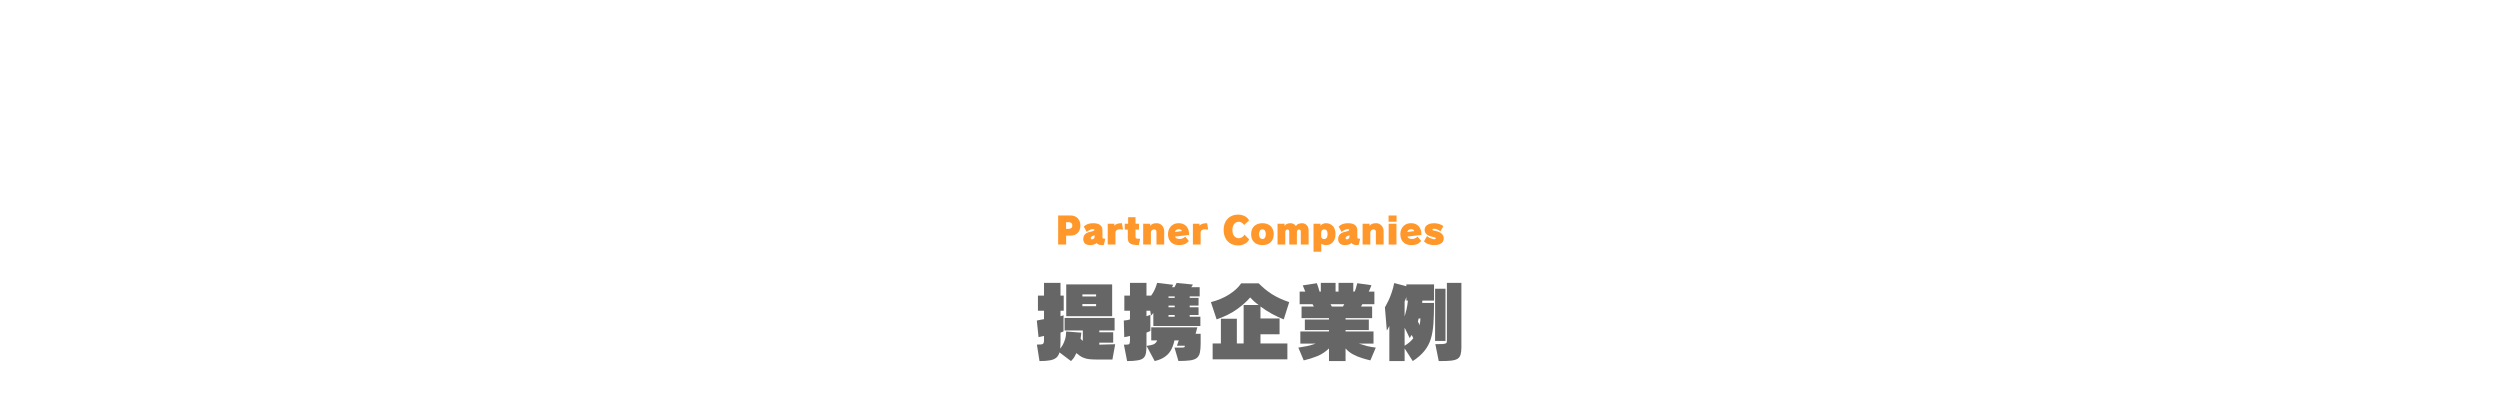 <svg xmlns="http://www.w3.org/2000/svg" xmlns:xlink="http://www.w3.org/1999/xlink" width="600" zoomAndPan="magnify" viewBox="0 0 450 75" height="100" preserveAspectRatio="xMidYMid meet" version="1.0"><defs><g/></defs><rect x="-45" width="540" fill="#ffffff" y="-7.5" height="90" fill-opacity="1"/><rect x="-45" width="540" fill="#ffffff" y="-7.5" height="90" fill-opacity="1"/><g fill="#666666" fill-opacity="1"><g transform="translate(185.86, 63.822)"><g><path d="M 14.375 0.891 L 11.469 0.891 C 11.008 0.891 10.586 0.867 10.203 0.828 C 9.816 0.797 9.438 0.695 9.062 0.531 C 8.695 0.363 8.305 0.098 7.891 -0.266 C 7.648 0.266 7.426 0.633 7.219 0.844 C 7.02 1.062 6.922 1.172 6.922 1.172 L 4.844 -0.391 C 4.738 0.004 4.555 0.316 4.297 0.547 C 4.035 0.773 3.66 0.938 3.172 1.031 C 2.68 1.125 2.039 1.172 1.25 1.172 L 0.781 -1.797 C 1.145 -1.797 1.414 -1.805 1.594 -1.828 C 1.781 -1.859 1.906 -1.93 1.969 -2.047 C 2.031 -2.16 2.062 -2.336 2.062 -2.578 L 2.062 -3.359 C 2.062 -3.359 1.957 -3.332 1.75 -3.281 C 1.551 -3.227 1.328 -3.18 1.078 -3.141 L 0.766 -6.125 C 1.078 -6.176 1.312 -6.223 1.469 -6.266 C 1.625 -6.305 1.82 -6.344 2.062 -6.375 L 2.062 -7.891 L 0.969 -7.891 L 0.969 -10.609 L 2.062 -10.609 L 2.062 -12.906 L 5.031 -12.906 L 5.031 -10.609 L 5.609 -10.609 L 5.609 -7.891 L 5.031 -7.891 L 5.031 -6.906 C 5.25 -6.957 5.395 -7 5.469 -7.031 C 5.539 -7.07 5.578 -7.094 5.578 -7.094 L 5.578 -4.188 C 5.578 -4.188 5.547 -4.164 5.484 -4.125 C 5.422 -4.094 5.27 -4.035 5.031 -3.953 L 5.031 -2.516 C 5.031 -2.203 5.023 -1.938 5.016 -1.719 C 5.016 -1.508 5 -1.297 4.969 -1.078 C 5.102 -1.223 5.254 -1.438 5.422 -1.719 C 5.586 -2.008 5.734 -2.359 5.859 -2.766 C 5.984 -3.172 6.047 -3.633 6.047 -4.156 L 8.781 -3.938 C 8.77 -3.727 8.75 -3.531 8.719 -3.344 C 8.695 -3.164 8.672 -3.016 8.641 -2.891 C 8.734 -2.734 8.867 -2.594 9.047 -2.469 L 9.047 -4.344 L 5.766 -4.344 L 5.766 -6.594 L 14.766 -6.594 L 14.766 -4.344 L 12.016 -4.344 L 12.016 -4.016 L 14.516 -4.016 L 14.516 -2.141 L 12.016 -2.141 L 12.016 -1.781 L 14.875 -1.859 Z M 14.328 -6.906 L 6.062 -6.906 L 6.062 -12.625 L 14.328 -12.625 Z M 11.438 -8.703 L 11.438 -9.094 L 8.969 -9.094 L 8.969 -8.703 Z M 11.438 -10.453 L 11.438 -10.828 L 8.969 -10.828 L 8.969 -10.453 Z M 11.438 -10.453 "/></g></g></g><g fill="#666666" fill-opacity="1"><g transform="translate(201.521, 63.822)"><g><path d="M 14.547 -5.141 L 6.078 -5.141 L 6.078 -7.469 C 6.004 -7.363 5.914 -7.266 5.812 -7.172 C 5.707 -7.078 5.656 -7.031 5.656 -7.031 L 5.516 -7.891 L 4.844 -7.891 L 4.844 -6.906 C 5.039 -6.957 5.207 -7.016 5.344 -7.078 C 5.477 -7.141 5.547 -7.172 5.547 -7.172 L 5.547 -4.25 C 5.547 -4.25 5.477 -4.219 5.344 -4.156 C 5.219 -4.094 5.051 -4.023 4.844 -3.953 L 4.844 -1.703 C 4.844 -1.141 4.812 -0.672 4.75 -0.297 C 4.695 0.066 4.562 0.359 4.344 0.578 C 4.133 0.797 3.789 0.945 3.312 1.031 C 2.844 1.125 2.191 1.172 1.359 1.172 L 0.781 -1.797 C 0.852 -1.797 0.922 -1.789 0.984 -1.781 C 1.047 -1.781 1.102 -1.781 1.156 -1.781 C 1.5 -1.781 1.703 -1.832 1.766 -1.938 C 1.836 -2.039 1.875 -2.254 1.875 -2.578 L 1.875 -3.359 C 1.738 -3.316 1.578 -3.273 1.391 -3.234 C 1.203 -3.191 1.02 -3.16 0.844 -3.141 L 0.766 -6.125 C 1.035 -6.145 1.242 -6.172 1.391 -6.203 C 1.535 -6.242 1.695 -6.285 1.875 -6.328 L 1.875 -7.891 L 0.859 -7.891 L 0.859 -10.609 L 1.875 -10.609 L 1.875 -12.906 L 4.844 -12.906 L 4.844 -10.609 L 5.688 -10.609 C 5.957 -10.984 6.172 -11.348 6.328 -11.703 C 6.484 -12.055 6.594 -12.344 6.656 -12.562 C 6.727 -12.789 6.766 -12.906 6.766 -12.906 L 9.656 -12.562 C 9.656 -12.562 9.633 -12.52 9.594 -12.438 C 9.562 -12.352 9.508 -12.25 9.438 -12.125 L 9.891 -12.125 C 10.004 -12.32 10.094 -12.5 10.156 -12.656 C 10.227 -12.812 10.266 -12.891 10.266 -12.891 L 13.188 -12.609 C 13.188 -12.609 13.164 -12.555 13.125 -12.453 C 13.082 -12.359 13.004 -12.25 12.891 -12.125 L 14.422 -12.125 L 14.422 -10.469 L 12.625 -10.469 L 12.625 -10.203 L 14.219 -10.203 L 14.219 -8.812 L 12.625 -8.812 L 12.625 -8.516 L 14.219 -8.516 L 14.219 -7.125 L 12.625 -7.125 L 12.625 -6.812 L 14.547 -6.812 Z M 10.594 1.156 L 9.891 -1.25 L 10.688 -1.25 C 11.02 -1.25 11.258 -1.254 11.406 -1.266 C 11.551 -1.273 11.641 -1.297 11.672 -1.328 C 11.711 -1.367 11.734 -1.426 11.734 -1.5 L 11.734 -1.594 L 10.328 -1.594 L 10.656 -2.547 L 9.875 -2.547 C 9.758 -1.973 9.578 -1.438 9.328 -0.938 C 9.086 -0.445 8.727 -0.023 8.25 0.328 C 7.781 0.691 7.141 0.973 6.328 1.172 L 4.859 -1.562 C 5.504 -1.645 5.957 -1.754 6.219 -1.891 C 6.477 -2.035 6.66 -2.254 6.766 -2.547 L 5.703 -2.547 L 5.703 -4.906 L 14 -4.906 L 13.688 -3.734 L 14.594 -3.734 L 14.594 -1.969 C 14.594 -1.289 14.547 -0.742 14.453 -0.328 C 14.359 0.078 14.176 0.391 13.906 0.609 C 13.633 0.828 13.234 0.973 12.703 1.047 C 12.172 1.117 11.469 1.156 10.594 1.156 Z M 9.922 -10.203 L 9.922 -10.469 L 8.812 -10.469 L 8.812 -10.203 Z M 9.922 -8.516 L 9.922 -8.812 L 8.812 -8.812 L 8.812 -8.516 Z M 9.922 -6.812 L 9.922 -7.125 L 8.812 -7.125 L 8.812 -6.812 Z M 9.922 -6.812 "/></g></g></g><g fill="#666666" fill-opacity="1"><g transform="translate(217.182, 63.822)"><g><path d="M 14.547 0.859 L 1.094 0.859 L 1.094 -2 L 2.578 -2 L 2.578 -6.453 L 5.453 -6.453 L 5.453 -2 L 6.672 -2 L 6.672 -8.922 L 9.375 -8.922 C 9.062 -9.148 8.781 -9.375 8.531 -9.594 C 8.281 -9.82 8.051 -10.051 7.844 -10.281 C 7.289 -9.613 6.516 -8.914 5.516 -8.188 C 4.523 -7.469 3.289 -6.848 1.812 -6.328 L 0.781 -9.438 C 2.031 -9.758 3.129 -10.223 4.078 -10.828 C 5.035 -11.441 5.754 -12.109 6.234 -12.828 L 9.375 -12.828 C 10.051 -12.129 10.82 -11.492 11.688 -10.922 C 12.562 -10.359 13.625 -9.863 14.875 -9.438 L 13.891 -6.328 C 13.172 -6.617 12.453 -6.957 11.734 -7.344 C 11.023 -7.738 10.348 -8.176 9.703 -8.656 L 9.703 -6.5 L 13.141 -6.5 L 13.141 -3.656 L 9.703 -3.656 L 9.703 -2 L 14.547 -2 Z M 14.547 0.859 "/></g></g></g><g fill="#666666" fill-opacity="1"><g transform="translate(232.842, 63.822)"><g><path d="M 14.797 -1.25 L 13.828 1.047 C 13.359 0.941 12.848 0.801 12.297 0.625 C 11.742 0.457 11.207 0.234 10.688 -0.047 C 10.164 -0.328 9.723 -0.68 9.359 -1.109 L 9.359 1.172 L 6.375 1.172 L 6.375 -1.109 C 5.75 -0.492 5.035 -0.023 4.234 0.297 C 3.43 0.617 2.629 0.867 1.828 1.047 L 0.859 -1.25 C 1.422 -1.332 1.953 -1.426 2.453 -1.531 C 2.953 -1.645 3.457 -1.789 3.969 -1.969 L 1.219 -1.969 L 1.219 -4.156 L 6.375 -4.156 L 6.375 -4.406 L 2.031 -4.406 L 2.031 -6.312 L 6.375 -6.312 L 6.375 -6.562 L 1.438 -6.562 L 1.438 -8.641 L 3.656 -8.641 L 3.422 -9.062 L 1.094 -9.062 L 1.094 -11.328 L 2.109 -11.328 C 2.109 -11.328 2.066 -11.43 1.984 -11.641 C 1.91 -11.859 1.801 -12.129 1.656 -12.453 L 4.188 -12.844 C 4.281 -12.613 4.363 -12.379 4.438 -12.141 C 4.508 -11.91 4.566 -11.719 4.609 -11.562 C 4.648 -11.406 4.672 -11.328 4.672 -11.328 L 4.906 -11.328 L 4.906 -12.906 L 7.562 -12.906 L 7.562 -11.328 L 8.094 -11.328 L 8.094 -12.906 L 10.75 -12.906 L 10.75 -11.328 L 10.984 -11.328 C 11.098 -11.566 11.188 -11.805 11.25 -12.047 C 11.32 -12.285 11.395 -12.551 11.469 -12.844 L 14.016 -12.484 C 13.93 -12.234 13.848 -12.02 13.766 -11.844 C 13.691 -11.664 13.613 -11.492 13.531 -11.328 L 14.547 -11.328 L 14.547 -9.062 L 12.375 -9.062 L 12.141 -8.641 L 14.141 -8.641 L 14.141 -6.562 L 9.359 -6.562 L 9.359 -6.312 L 13.547 -6.312 L 13.547 -4.406 L 9.359 -4.406 L 9.359 -4.156 L 14.391 -4.156 L 14.391 -1.969 L 11.766 -1.969 C 12.273 -1.801 12.766 -1.656 13.234 -1.531 C 13.711 -1.414 14.234 -1.32 14.797 -1.25 Z M 8.891 -8.641 L 9.125 -9.062 L 6.656 -9.062 L 6.891 -8.641 Z M 8.891 -8.641 "/></g></g></g><g fill="#666666" fill-opacity="1"><g transform="translate(248.503, 63.822)"><g><path d="M 11.688 -2.453 L 9.812 -2.453 L 9.812 -11.844 L 11.688 -11.844 Z M 10.766 1.172 L 10.469 1.172 L 9.859 -1.875 C 10.367 -1.875 10.766 -1.879 11.047 -1.891 C 11.336 -1.91 11.547 -1.941 11.672 -1.984 C 11.797 -2.023 11.867 -2.082 11.891 -2.156 C 11.922 -2.238 11.938 -2.344 11.938 -2.469 L 11.938 -12.906 L 14.547 -12.906 L 14.547 -1.266 C 14.547 -0.723 14.492 -0.289 14.391 0.031 C 14.297 0.352 14.113 0.598 13.844 0.766 C 13.57 0.93 13.188 1.039 12.688 1.094 C 12.195 1.145 11.555 1.172 10.766 1.172 Z M 5.797 1.172 L 4.328 -1.109 L 4.328 1.172 L 1.578 1.172 L 1.578 -5.156 C 1.473 -4.914 1.367 -4.711 1.266 -4.547 C 1.172 -4.391 1.125 -4.312 1.125 -4.312 L 0.781 -8.5 C 0.781 -8.5 0.844 -8.613 0.969 -8.844 C 1.102 -9.07 1.266 -9.383 1.453 -9.781 C 1.641 -10.188 1.82 -10.648 2 -11.172 C 2.188 -11.703 2.336 -12.27 2.453 -12.875 L 4.641 -12.297 L 4.641 -12.625 L 9.625 -12.625 L 9.625 -9.719 L 7.516 -9.719 L 7.516 -9.609 C 7.516 -9.555 7.508 -9.504 7.5 -9.453 C 7.5 -9.398 7.492 -9.348 7.484 -9.297 L 9.625 -9.297 C 9.625 -7.867 9.586 -6.625 9.516 -5.562 C 9.441 -4.508 9.281 -3.582 9.031 -2.781 C 8.781 -1.988 8.395 -1.273 7.875 -0.641 C 7.363 -0.004 6.672 0.598 5.797 1.172 Z M 4.922 -9.719 L 4.641 -9.719 L 4.641 -10.359 C 4.586 -10.203 4.535 -10.055 4.484 -9.922 C 4.43 -9.785 4.379 -9.66 4.328 -9.547 L 4.328 -6.844 C 4.441 -7.207 4.555 -7.633 4.672 -8.125 C 4.785 -8.625 4.867 -9.156 4.922 -9.719 Z M 7.172 -6.5 L 6.859 -6.5 C 6.836 -6.363 6.805 -6.238 6.766 -6.125 C 6.734 -6.008 6.719 -5.953 6.719 -5.953 C 6.719 -5.953 6.754 -5.879 6.828 -5.734 C 6.898 -5.586 6.957 -5.426 7 -5.25 C 7.051 -5.438 7.094 -5.648 7.125 -5.891 C 7.156 -6.141 7.172 -6.344 7.172 -6.5 Z M 5.25 -2.953 L 4.328 -4.844 L 4.328 -1.594 C 4.629 -1.77 4.914 -1.973 5.188 -2.203 C 5.457 -2.43 5.691 -2.676 5.891 -2.938 C 5.848 -3.031 5.801 -3.129 5.75 -3.234 C 5.707 -3.348 5.645 -3.441 5.562 -3.516 C 5.488 -3.379 5.414 -3.25 5.344 -3.125 C 5.281 -3.008 5.25 -2.953 5.25 -2.953 Z M 5.25 -2.953 "/></g></g></g><g fill="#ff972a" fill-opacity="1"><g transform="translate(189.89, 44.021)"><g><path d="M 2.016 0 L 0.578 0 L 0.578 -5.234 L 2.797 -5.234 C 3.172 -5.234 3.488 -5.156 3.75 -5 C 4.02 -4.852 4.223 -4.641 4.359 -4.359 C 4.504 -4.086 4.578 -3.781 4.578 -3.438 C 4.578 -2.863 4.414 -2.414 4.094 -2.094 C 3.77 -1.77 3.332 -1.609 2.781 -1.609 L 2.016 -1.609 Z M 2 -2.828 L 2.484 -2.828 C 2.672 -2.828 2.82 -2.875 2.938 -2.969 C 3.062 -3.062 3.125 -3.211 3.125 -3.422 C 3.125 -3.641 3.062 -3.797 2.938 -3.891 C 2.812 -3.984 2.66 -4.031 2.484 -4.031 L 2 -4.031 Z M 2 -2.828 "/></g></g></g><g fill="#ff972a" fill-opacity="1"><g transform="translate(194.754, 44.021)"><g><path d="M 4.203 -1.062 L 3.938 0.047 C 3.875 0.055 3.805 0.066 3.734 0.078 C 3.672 0.086 3.609 0.094 3.547 0.094 C 3.348 0.094 3.16 0.055 2.984 -0.016 C 2.805 -0.086 2.691 -0.18 2.641 -0.297 C 2.516 -0.148 2.344 -0.051 2.125 0 C 1.906 0.062 1.672 0.094 1.422 0.094 C 1.047 0.094 0.754 0 0.547 -0.188 C 0.336 -0.383 0.234 -0.645 0.234 -0.969 C 0.234 -1.32 0.332 -1.609 0.531 -1.828 C 0.727 -2.055 1.066 -2.219 1.547 -2.312 C 2.004 -2.406 2.234 -2.508 2.234 -2.625 C 2.234 -2.695 2.211 -2.738 2.172 -2.75 C 2.129 -2.77 2.035 -2.781 1.891 -2.781 C 1.805 -2.781 1.695 -2.754 1.562 -2.703 C 1.438 -2.66 1.305 -2.598 1.172 -2.516 C 1.047 -2.441 0.941 -2.359 0.859 -2.266 L 0.328 -3.234 C 0.523 -3.43 0.758 -3.582 1.031 -3.688 C 1.301 -3.789 1.629 -3.844 2.016 -3.844 C 2.598 -3.844 3.02 -3.727 3.281 -3.5 C 3.551 -3.281 3.688 -2.961 3.688 -2.547 L 3.688 -1.297 C 3.688 -1.203 3.719 -1.141 3.781 -1.109 C 3.844 -1.078 3.926 -1.062 4.031 -1.062 C 4.062 -1.062 4.086 -1.062 4.109 -1.062 C 4.141 -1.062 4.172 -1.062 4.203 -1.062 Z M 2.266 -1.281 L 2.266 -1.703 C 2.191 -1.641 2.066 -1.582 1.891 -1.531 C 1.785 -1.5 1.707 -1.445 1.656 -1.375 C 1.602 -1.312 1.578 -1.234 1.578 -1.141 C 1.578 -1.004 1.664 -0.938 1.844 -0.938 C 1.926 -0.938 2.008 -0.969 2.094 -1.031 C 2.176 -1.102 2.234 -1.188 2.266 -1.281 Z M 2.266 -1.281 "/></g></g></g><g fill="#ff972a" fill-opacity="1"><g transform="translate(198.953, 44.021)"><g><path d="M 1.828 0 L 0.438 0 L 0.438 -3.75 L 1.625 -3.75 L 1.625 -3.406 C 1.77 -3.562 1.941 -3.672 2.141 -3.734 C 2.348 -3.805 2.633 -3.844 3 -3.844 L 3.188 -2.672 C 2.969 -2.723 2.781 -2.75 2.625 -2.75 C 2.188 -2.75 1.922 -2.594 1.828 -2.281 Z M 1.828 0 "/></g></g></g><g fill="#ff972a" fill-opacity="1"><g transform="translate(202.298, 44.021)"><g><path d="M 2.922 -1.047 L 2.688 0.094 C 2.207 0.094 1.82 0.055 1.531 -0.016 C 1.238 -0.098 1.023 -0.234 0.891 -0.422 C 0.766 -0.609 0.703 -0.867 0.703 -1.203 L 0.703 -2.688 L 0.156 -2.688 L 0.156 -3.75 L 0.766 -3.75 L 0.766 -4.922 L 2.094 -4.922 L 2.094 -3.75 L 2.719 -3.75 L 2.719 -2.688 L 2.094 -2.688 L 2.094 -1.516 C 2.094 -1.359 2.109 -1.25 2.141 -1.188 C 2.18 -1.125 2.258 -1.082 2.375 -1.062 C 2.488 -1.051 2.672 -1.047 2.922 -1.047 Z M 2.922 -1.047 "/></g></g></g><g fill="#ff972a" fill-opacity="1"><g transform="translate(205.335, 44.021)"><g><path d="M 4.219 0 L 2.828 0 L 2.828 -2.266 C 2.828 -2.422 2.789 -2.535 2.719 -2.609 C 2.645 -2.691 2.547 -2.734 2.422 -2.734 C 2.285 -2.734 2.16 -2.691 2.047 -2.609 C 1.941 -2.535 1.867 -2.43 1.828 -2.297 L 1.828 0 L 0.438 0 L 0.438 -3.75 L 1.703 -3.75 L 1.703 -3.344 C 1.805 -3.52 1.945 -3.645 2.125 -3.719 C 2.312 -3.801 2.555 -3.844 2.859 -3.844 C 3.141 -3.844 3.379 -3.773 3.578 -3.641 C 3.785 -3.516 3.941 -3.344 4.047 -3.125 C 4.16 -2.914 4.219 -2.688 4.219 -2.438 Z M 4.219 0 "/></g></g></g><g fill="#ff972a" fill-opacity="1"><g transform="translate(210.01, 44.021)"><g><path d="M 4.016 -1.734 L 1.5 -1.438 C 1.539 -1.289 1.633 -1.18 1.781 -1.109 C 1.938 -1.035 2.109 -1 2.297 -1 C 2.492 -1 2.68 -1.035 2.859 -1.109 C 3.047 -1.18 3.203 -1.289 3.328 -1.438 L 3.984 -0.641 C 3.828 -0.473 3.664 -0.332 3.5 -0.219 C 3.332 -0.102 3.145 -0.023 2.938 0.016 C 2.727 0.066 2.477 0.094 2.188 0.094 C 1.801 0.094 1.457 0.016 1.156 -0.141 C 0.863 -0.305 0.633 -0.535 0.469 -0.828 C 0.312 -1.129 0.234 -1.477 0.234 -1.875 C 0.234 -2.227 0.305 -2.551 0.453 -2.844 C 0.598 -3.145 0.812 -3.383 1.094 -3.562 C 1.383 -3.75 1.738 -3.844 2.156 -3.844 C 2.539 -3.844 2.867 -3.766 3.141 -3.609 C 3.422 -3.453 3.633 -3.227 3.781 -2.938 C 3.938 -2.645 4.016 -2.305 4.016 -1.922 C 4.016 -1.891 4.016 -1.859 4.016 -1.828 C 4.016 -1.797 4.016 -1.766 4.016 -1.734 Z M 1.484 -2.266 L 2.734 -2.422 C 2.703 -2.523 2.641 -2.609 2.547 -2.672 C 2.453 -2.734 2.32 -2.766 2.156 -2.766 C 1.969 -2.766 1.816 -2.719 1.703 -2.625 C 1.586 -2.539 1.516 -2.422 1.484 -2.266 Z M 1.484 -2.266 "/></g></g></g><g fill="#ff972a" fill-opacity="1"><g transform="translate(214.283, 44.021)"><g><path d="M 1.828 0 L 0.438 0 L 0.438 -3.75 L 1.625 -3.75 L 1.625 -3.406 C 1.77 -3.562 1.941 -3.672 2.141 -3.734 C 2.348 -3.805 2.633 -3.844 3 -3.844 L 3.188 -2.672 C 2.969 -2.723 2.781 -2.75 2.625 -2.75 C 2.188 -2.75 1.922 -2.594 1.828 -2.281 Z M 1.828 0 "/></g></g></g><g fill="#ff972a" fill-opacity="1"><g transform="translate(217.629, 44.021)"><g/></g></g><g fill="#ff972a" fill-opacity="1"><g transform="translate(219.96, 44.021)"><g><path d="M 4.031 -1.797 L 4.891 -0.922 C 4.723 -0.586 4.457 -0.32 4.094 -0.125 C 3.738 0.062 3.336 0.156 2.891 0.156 C 2.379 0.156 1.926 0.039 1.531 -0.188 C 1.145 -0.414 0.844 -0.738 0.625 -1.156 C 0.406 -1.57 0.297 -2.066 0.297 -2.641 C 0.297 -3.191 0.406 -3.676 0.625 -4.094 C 0.844 -4.508 1.145 -4.828 1.531 -5.047 C 1.926 -5.273 2.379 -5.391 2.891 -5.391 C 3.211 -5.391 3.504 -5.344 3.766 -5.25 C 4.035 -5.164 4.266 -5.039 4.453 -4.875 C 4.648 -4.719 4.789 -4.539 4.875 -4.344 L 3.969 -3.516 C 3.926 -3.617 3.852 -3.711 3.75 -3.797 C 3.645 -3.891 3.531 -3.961 3.406 -4.016 C 3.281 -4.078 3.156 -4.109 3.031 -4.109 C 2.812 -4.109 2.613 -4.051 2.438 -3.938 C 2.27 -3.82 2.133 -3.656 2.031 -3.438 C 1.926 -3.227 1.875 -2.961 1.875 -2.641 C 1.875 -2.148 1.984 -1.773 2.203 -1.516 C 2.422 -1.266 2.695 -1.141 3.031 -1.141 C 3.156 -1.141 3.281 -1.164 3.406 -1.219 C 3.539 -1.281 3.664 -1.359 3.781 -1.453 C 3.895 -1.555 3.977 -1.672 4.031 -1.797 Z M 4.031 -1.797 "/></g></g></g><g fill="#ff972a" fill-opacity="1"><g transform="translate(224.972, 44.021)"><g><path d="M 4.297 -1.875 C 4.297 -1.477 4.211 -1.129 4.047 -0.828 C 3.891 -0.535 3.66 -0.305 3.359 -0.141 C 3.055 0.016 2.691 0.094 2.266 0.094 C 1.848 0.094 1.484 0.016 1.172 -0.141 C 0.867 -0.305 0.633 -0.535 0.469 -0.828 C 0.312 -1.129 0.234 -1.477 0.234 -1.875 C 0.234 -2.27 0.312 -2.613 0.469 -2.906 C 0.633 -3.207 0.867 -3.438 1.172 -3.594 C 1.484 -3.758 1.848 -3.844 2.266 -3.844 C 2.691 -3.844 3.055 -3.758 3.359 -3.594 C 3.66 -3.438 3.891 -3.207 4.047 -2.906 C 4.211 -2.613 4.297 -2.27 4.297 -1.875 Z M 2.266 -1 C 2.473 -1 2.625 -1.078 2.719 -1.234 C 2.82 -1.391 2.875 -1.602 2.875 -1.875 C 2.875 -2.133 2.82 -2.344 2.719 -2.5 C 2.625 -2.656 2.473 -2.734 2.266 -2.734 C 2.066 -2.734 1.914 -2.656 1.812 -2.5 C 1.707 -2.344 1.656 -2.133 1.656 -1.875 C 1.656 -1.602 1.707 -1.391 1.812 -1.234 C 1.914 -1.078 2.066 -1 2.266 -1 Z M 2.266 -1 "/></g></g></g><g fill="#ff972a" fill-opacity="1"><g transform="translate(229.52, 44.021)"><g><path d="M 6.031 0 L 4.625 0 L 4.625 -2.25 C 4.625 -2.406 4.598 -2.52 4.547 -2.594 C 4.504 -2.676 4.426 -2.719 4.312 -2.719 C 4.176 -2.719 4.078 -2.672 4.016 -2.578 C 3.961 -2.492 3.93 -2.395 3.922 -2.281 L 3.922 0 L 2.547 0 L 2.547 -2.25 C 2.547 -2.406 2.52 -2.52 2.469 -2.594 C 2.426 -2.676 2.348 -2.719 2.234 -2.719 C 2.109 -2.719 2.016 -2.676 1.953 -2.594 C 1.898 -2.508 1.859 -2.406 1.828 -2.281 L 1.828 0 L 0.438 0 L 0.438 -3.75 L 1.703 -3.75 L 1.703 -3.359 C 1.785 -3.504 1.91 -3.617 2.078 -3.703 C 2.254 -3.797 2.492 -3.844 2.797 -3.844 C 3.016 -3.844 3.207 -3.789 3.375 -3.688 C 3.551 -3.582 3.676 -3.457 3.75 -3.312 C 3.832 -3.5 3.977 -3.633 4.188 -3.719 C 4.395 -3.801 4.629 -3.844 4.891 -3.844 C 5.109 -3.844 5.301 -3.785 5.469 -3.672 C 5.645 -3.566 5.781 -3.422 5.875 -3.234 C 5.977 -3.047 6.031 -2.832 6.031 -2.594 Z M 6.031 0 "/></g></g></g><g fill="#ff972a" fill-opacity="1"><g transform="translate(235.996, 44.021)"><g><path d="M 1.828 1.297 L 0.438 1.297 L 0.438 -3.75 L 1.703 -3.75 L 1.703 -3.328 C 1.742 -3.441 1.816 -3.535 1.922 -3.609 C 2.023 -3.691 2.145 -3.75 2.281 -3.781 C 2.414 -3.82 2.547 -3.844 2.672 -3.844 C 3.004 -3.844 3.301 -3.766 3.562 -3.609 C 3.82 -3.461 4.023 -3.242 4.172 -2.953 C 4.316 -2.66 4.391 -2.301 4.391 -1.875 C 4.391 -1.445 4.312 -1.086 4.156 -0.797 C 4.008 -0.504 3.805 -0.281 3.547 -0.125 C 3.297 0.02 3.004 0.094 2.672 0.094 C 2.523 0.094 2.367 0.066 2.203 0.016 C 2.047 -0.023 1.922 -0.082 1.828 -0.156 Z M 1.812 -2.094 L 1.812 -1.391 C 1.832 -1.297 1.891 -1.203 1.984 -1.109 C 2.078 -1.023 2.195 -0.984 2.344 -0.984 C 2.531 -0.984 2.68 -1.055 2.797 -1.203 C 2.91 -1.359 2.969 -1.582 2.969 -1.875 C 2.969 -2.445 2.758 -2.734 2.344 -2.734 C 2.188 -2.734 2.055 -2.676 1.953 -2.562 C 1.859 -2.445 1.812 -2.289 1.812 -2.094 Z M 1.812 -2.094 "/></g></g></g><g fill="#ff972a" fill-opacity="1"><g transform="translate(240.631, 44.021)"><g><path d="M 4.203 -1.062 L 3.938 0.047 C 3.875 0.055 3.805 0.066 3.734 0.078 C 3.672 0.086 3.609 0.094 3.547 0.094 C 3.348 0.094 3.16 0.055 2.984 -0.016 C 2.805 -0.086 2.691 -0.18 2.641 -0.297 C 2.516 -0.148 2.344 -0.051 2.125 0 C 1.906 0.062 1.672 0.094 1.422 0.094 C 1.047 0.094 0.754 0 0.547 -0.188 C 0.336 -0.383 0.234 -0.645 0.234 -0.969 C 0.234 -1.32 0.332 -1.609 0.531 -1.828 C 0.727 -2.055 1.066 -2.219 1.547 -2.312 C 2.004 -2.406 2.234 -2.508 2.234 -2.625 C 2.234 -2.695 2.211 -2.738 2.172 -2.75 C 2.129 -2.77 2.035 -2.781 1.891 -2.781 C 1.805 -2.781 1.695 -2.754 1.562 -2.703 C 1.438 -2.66 1.305 -2.598 1.172 -2.516 C 1.047 -2.441 0.941 -2.359 0.859 -2.266 L 0.328 -3.234 C 0.523 -3.43 0.758 -3.582 1.031 -3.688 C 1.301 -3.789 1.629 -3.844 2.016 -3.844 C 2.598 -3.844 3.02 -3.727 3.281 -3.5 C 3.551 -3.281 3.688 -2.961 3.688 -2.547 L 3.688 -1.297 C 3.688 -1.203 3.719 -1.141 3.781 -1.109 C 3.844 -1.078 3.926 -1.062 4.031 -1.062 C 4.062 -1.062 4.086 -1.062 4.109 -1.062 C 4.141 -1.062 4.172 -1.062 4.203 -1.062 Z M 2.266 -1.281 L 2.266 -1.703 C 2.191 -1.641 2.066 -1.582 1.891 -1.531 C 1.785 -1.5 1.707 -1.445 1.656 -1.375 C 1.602 -1.312 1.578 -1.234 1.578 -1.141 C 1.578 -1.004 1.664 -0.938 1.844 -0.938 C 1.926 -0.938 2.008 -0.969 2.094 -1.031 C 2.176 -1.102 2.234 -1.188 2.266 -1.281 Z M 2.266 -1.281 "/></g></g></g><g fill="#ff972a" fill-opacity="1"><g transform="translate(244.83, 44.021)"><g><path d="M 4.219 0 L 2.828 0 L 2.828 -2.266 C 2.828 -2.422 2.789 -2.535 2.719 -2.609 C 2.645 -2.691 2.547 -2.734 2.422 -2.734 C 2.285 -2.734 2.16 -2.691 2.047 -2.609 C 1.941 -2.535 1.867 -2.43 1.828 -2.297 L 1.828 0 L 0.438 0 L 0.438 -3.75 L 1.703 -3.75 L 1.703 -3.344 C 1.805 -3.52 1.945 -3.645 2.125 -3.719 C 2.312 -3.801 2.555 -3.844 2.859 -3.844 C 3.141 -3.844 3.379 -3.773 3.578 -3.641 C 3.785 -3.516 3.941 -3.344 4.047 -3.125 C 4.16 -2.914 4.219 -2.688 4.219 -2.438 Z M 4.219 0 "/></g></g></g><g fill="#ff972a" fill-opacity="1"><g transform="translate(249.506, 44.021)"><g><path d="M 1.875 -4.109 L 0.438 -4.109 L 0.438 -5.234 L 1.875 -5.234 Z M 1.859 0 L 0.453 0 L 0.453 -3.75 L 1.859 -3.75 Z M 1.859 0 "/></g></g></g><g fill="#ff972a" fill-opacity="1"><g transform="translate(251.83, 44.021)"><g><path d="M 4.016 -1.734 L 1.5 -1.438 C 1.539 -1.289 1.633 -1.18 1.781 -1.109 C 1.938 -1.035 2.109 -1 2.297 -1 C 2.492 -1 2.68 -1.035 2.859 -1.109 C 3.047 -1.18 3.203 -1.289 3.328 -1.438 L 3.984 -0.641 C 3.828 -0.473 3.664 -0.332 3.5 -0.219 C 3.332 -0.102 3.145 -0.023 2.938 0.016 C 2.727 0.066 2.477 0.094 2.188 0.094 C 1.801 0.094 1.457 0.016 1.156 -0.141 C 0.863 -0.305 0.633 -0.535 0.469 -0.828 C 0.312 -1.129 0.234 -1.477 0.234 -1.875 C 0.234 -2.227 0.305 -2.551 0.453 -2.844 C 0.598 -3.145 0.812 -3.383 1.094 -3.562 C 1.383 -3.75 1.738 -3.844 2.156 -3.844 C 2.539 -3.844 2.867 -3.766 3.141 -3.609 C 3.422 -3.453 3.633 -3.227 3.781 -2.938 C 3.938 -2.645 4.016 -2.305 4.016 -1.922 C 4.016 -1.891 4.016 -1.859 4.016 -1.828 C 4.016 -1.797 4.016 -1.766 4.016 -1.734 Z M 1.484 -2.266 L 2.734 -2.422 C 2.703 -2.523 2.641 -2.609 2.547 -2.672 C 2.453 -2.734 2.32 -2.766 2.156 -2.766 C 1.969 -2.766 1.816 -2.719 1.703 -2.625 C 1.586 -2.539 1.516 -2.422 1.484 -2.266 Z M 1.484 -2.266 "/></g></g></g><g fill="#ff972a" fill-opacity="1"><g transform="translate(256.103, 44.021)"><g><path d="M 3.688 -3.281 L 3.172 -2.375 C 3.004 -2.52 2.816 -2.633 2.609 -2.719 C 2.398 -2.801 2.195 -2.844 2 -2.844 C 1.883 -2.844 1.812 -2.828 1.781 -2.797 C 1.75 -2.773 1.734 -2.738 1.734 -2.688 C 1.734 -2.656 1.742 -2.625 1.766 -2.594 C 1.785 -2.57 1.832 -2.551 1.906 -2.531 C 1.988 -2.508 2.113 -2.484 2.281 -2.453 C 2.801 -2.348 3.176 -2.18 3.406 -1.953 C 3.645 -1.734 3.766 -1.453 3.766 -1.109 C 3.766 -0.723 3.613 -0.426 3.312 -0.219 C 3.008 -0.008 2.578 0.094 2.016 0.094 C 1.797 0.094 1.57 0.066 1.344 0.016 C 1.125 -0.023 0.914 -0.098 0.719 -0.203 C 0.52 -0.305 0.352 -0.43 0.219 -0.578 L 0.766 -1.531 C 0.891 -1.414 1.031 -1.316 1.188 -1.234 C 1.352 -1.148 1.516 -1.082 1.672 -1.031 C 1.828 -0.977 1.957 -0.953 2.062 -0.953 C 2.156 -0.953 2.223 -0.969 2.266 -1 C 2.305 -1.031 2.328 -1.066 2.328 -1.109 C 2.328 -1.191 2.285 -1.25 2.203 -1.281 C 2.129 -1.312 1.961 -1.352 1.703 -1.406 C 1.211 -1.5 0.859 -1.656 0.641 -1.875 C 0.43 -2.094 0.328 -2.359 0.328 -2.672 C 0.328 -2.891 0.391 -3.086 0.516 -3.266 C 0.648 -3.441 0.844 -3.582 1.094 -3.688 C 1.352 -3.789 1.664 -3.844 2.031 -3.844 C 2.375 -3.844 2.695 -3.789 3 -3.688 C 3.301 -3.594 3.531 -3.457 3.688 -3.281 Z M 3.688 -3.281 "/></g></g></g></svg>
